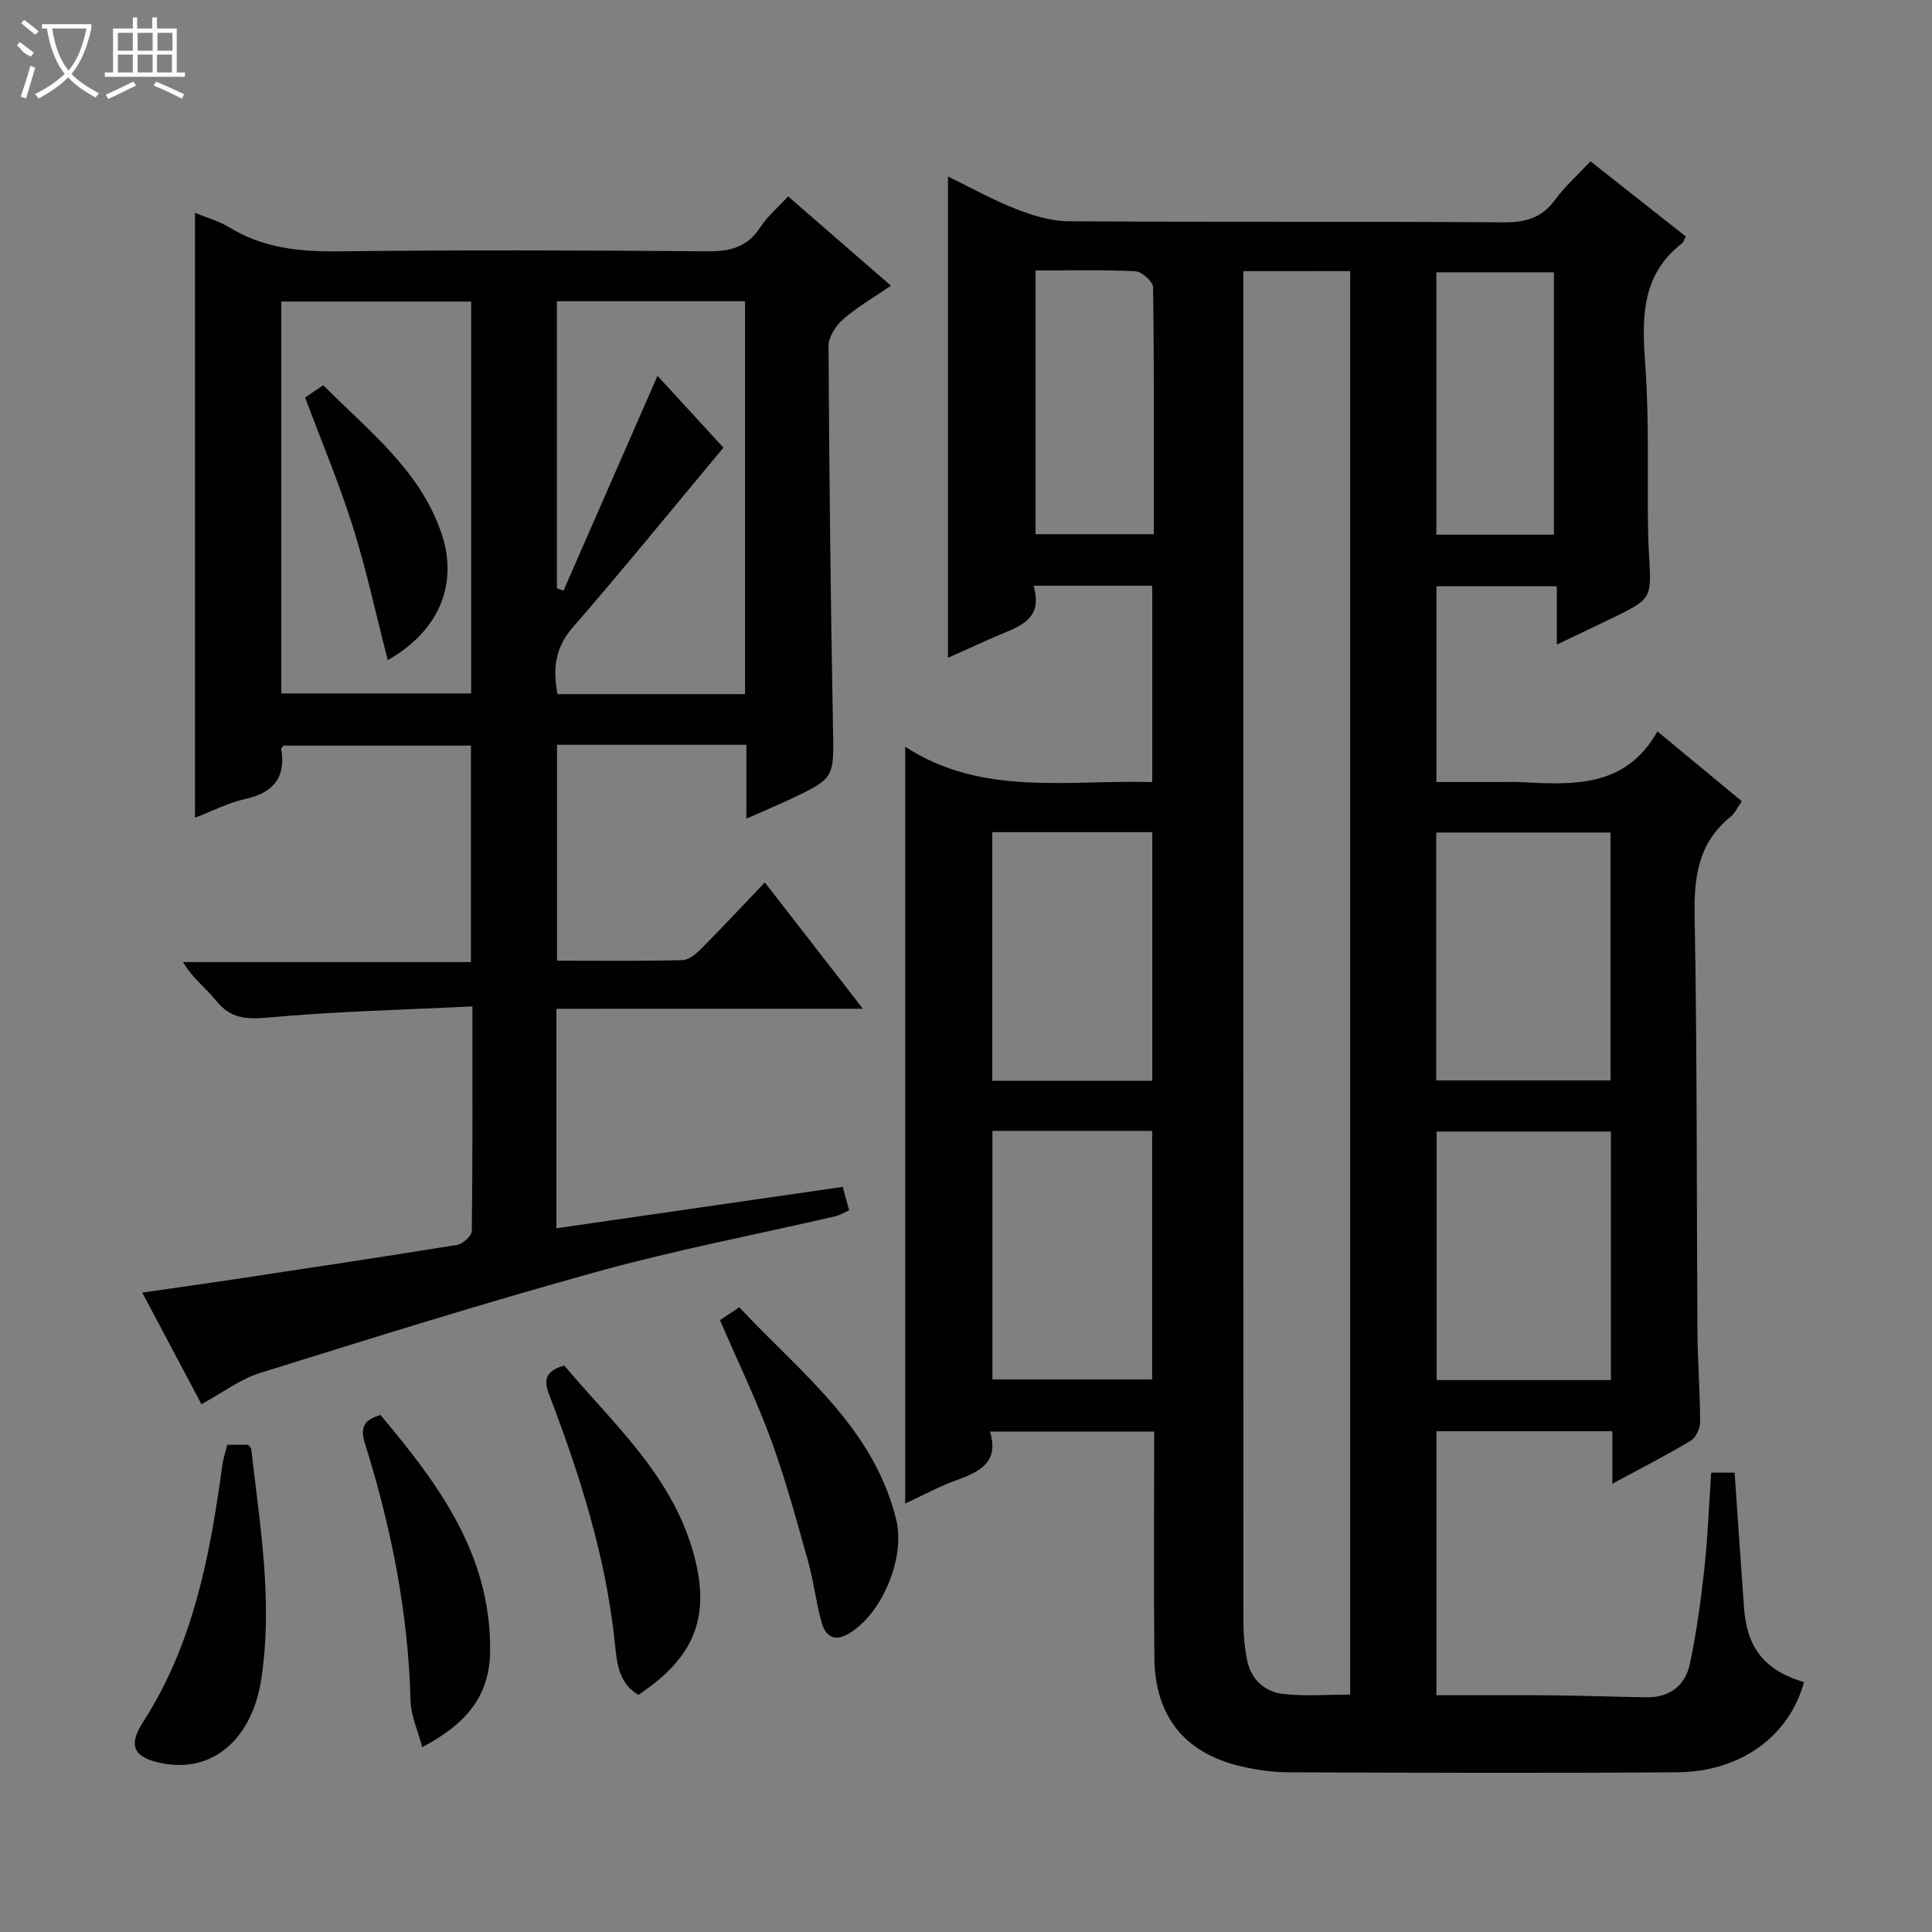 <svg enable-background="new 0 0 400 400" viewBox="0 0 400 400" xmlns="http://www.w3.org/2000/svg"><rect x="0" y="0" width="400" height="400" fill="#808080" stroke="none"/><g fill="#010102"><path d="m354.28 304.9h4.85c.66 9.48 1.28 18.72 1.95 27.96.61 8.42 4.35 13.02 12.41 15.4-2.98 11.1-13.04 18.58-26.2 18.67-26.83.2-53.66.1-80.48.01-3.29-.01-6.65-.5-9.86-1.24-11.65-2.7-17.84-10.36-17.95-22.46-.15-15.48-.04-30.97-.04-46.85-11.28 0-22.32 0-33.99 0 1.97 6.42-2.24 8.37-7.08 10.12-3.52 1.27-6.85 3.1-10.48 4.78 0-52.25 0-103.94 0-156.69 15.86 10.34 33.53 6.83 51.15 7.32 0-13.64 0-27 0-40.65-8 0-15.93 0-24.58 0 2.22 7.41-3.6 8.61-8.35 10.72-3.01 1.34-6.01 2.7-9.36 4.2 0-33.25 0-66.05 0-99.65 4.77 2.32 9.32 4.88 14.14 6.76 3.45 1.35 7.24 2.49 10.89 2.51 29.99.2 59.99.01 89.98.22 4.54.03 7.91-.88 10.66-4.64 2.04-2.79 4.68-5.13 7.36-7.99 6.69 5.28 13.17 10.39 19.73 15.56-.35.65-.47 1.17-.79 1.42-8.73 6.77-8.25 15.98-7.57 25.71.76 10.95.39 21.97.53 32.96.03 2 .1 4 .22 5.99.54 8.95.55 8.96-7.78 13-3.56 1.73-7.14 3.42-11.31 5.41 0-4.23 0-7.95 0-12.07-8.51 0-16.55 0-24.93 0v40.53h13.67c1.17 0 2.34-.05 3.5.01 10.91.54 21.91 1.35 28.59-10.49 6.21 5.14 11.69 9.68 17.46 14.46-.84 1.19-1.39 2.45-2.33 3.21-6.6 5.34-7.59 12.3-7.44 20.4.54 28.82.4 57.64.59 86.47.04 6.15.55 12.3.55 18.44 0 1.33-.89 3.26-1.98 3.9-5.08 3.04-10.38 5.74-16.19 8.88 0-4 0-7.27 0-10.87-12.27 0-24.17 0-36.42 0v54.66c8.1 0 16.05-.06 24 .02 6.48.06 12.96.31 19.44.41 4.83.08 8.1-2.42 9.05-6.97 1.35-6.48 2.26-13.07 2.98-19.66.7-6.4.93-12.88 1.41-19.88zm-96.87-248.76v5.88c0 91.31-.01 182.61.03 273.92 0 2.48.23 4.99.68 7.43.78 4.24 3.6 6.94 7.72 7.37 4.54.48 9.17.11 13.7.11 0-98.57 0-196.6 0-294.72-7.37.01-14.35.01-22.13.01zm76.03 167.55c0-17.39 0-34.41 0-51.32-12.29 0-24.19 0-36.08 0v51.32zm.08 62.04c0-17.48 0-34.38 0-51.45-12.2 0-24.09 0-36.08 0v51.45zm-94.95-61.96c0-17.46 0-34.47 0-51.48-11.26 0-22.16 0-33.13 0v51.48zm-33.1 10.37v51.45h33.07c0-17.35 0-34.36 0-51.45-11.18 0-21.96 0-33.07 0zm116.25-123.44c0-18.48 0-36.39 0-54.32-8.32 0-16.36 0-24.34 0v54.32zm-107.32-54.7v54.6h24.49c0-17.26.08-34.19-.16-51.12-.02-1.18-2.34-3.26-3.67-3.32-6.78-.34-13.59-.16-20.66-.16z"/><path d="m115.2 208.86v45.44c19.9-2.88 39.51-5.71 59.28-8.57.49 1.78.87 3.18 1.33 4.86-.97.42-1.94 1.01-3 1.26-16.32 3.77-32.82 6.92-48.95 11.38-23.49 6.48-46.76 13.77-70.02 21.03-4.15 1.3-7.83 4.13-12.13 6.47-3.87-7.29-7.89-14.87-12.26-23.12 6.53-.94 12.51-1.76 18.47-2.66 15.6-2.35 31.19-4.69 46.76-7.22 1.17-.19 2.98-1.86 3-2.86.19-15.11.13-30.23.13-46.51-14.47.72-28.4 1.04-42.24 2.31-4.59.42-7.85.23-10.83-3.5-2.06-2.57-4.83-4.56-6.85-7.98h59.61c0-15.3 0-29.87 0-44.82-12.93 0-25.82 0-38.78 0-.14.19-.53.48-.49.69.98 5.99-1.67 9.08-7.49 10.37-3.49.77-6.78 2.5-10.37 3.87 0-41.96 0-83.44 0-125.23 2.34.97 4.93 1.68 7.14 3.03 6.96 4.24 14.44 5.03 22.44 4.94 25.49-.3 50.99-.22 76.48-.01 4.72.04 8.3-.83 10.98-4.97 1.5-2.31 3.71-4.16 5.76-6.4 7.15 6.21 14.02 12.18 21.29 18.49-3.6 2.47-7.03 4.44-9.95 6.99-1.5 1.31-2.98 3.65-2.97 5.52.14 26.31.43 52.61.92 78.91.2 10.53.46 10.53-9.12 15.02-2.66 1.24-5.36 2.39-8.81 3.91 0-5.58 0-10.34 0-15.3-13.33 0-26.1 0-39.21 0v44.7c8.8 0 17.42.11 26.03-.12 1.37-.04 2.9-1.43 4.01-2.54 4.31-4.34 8.49-8.83 12.99-13.54 6.9 8.89 13.29 17.12 20.3 26.15-21.66.01-42.36.01-63.45.01zm34.58-116.18c-10.72 12.85-20.76 25.2-31.2 37.22-3.71 4.27-4.14 8.64-3.15 13.81h38.82c0-27.28 0-54.33 0-81.34-13.24 0-26.13 0-38.95 0v59.44c.46.16.92.31 1.37.47 6.45-14.74 12.9-29.48 19.46-44.47 4.74 5.16 9.55 10.41 13.65 14.87zm-91.54 50.89h39.31c0-27.26 0-54.16 0-81.14-13.29 0-26.3 0-39.31 0z"/><path d="m149.06 273.31c1.22-.81 2.41-1.6 4-2.65 12.63 13.52 27.79 24.79 32.5 43.99 1.95 7.95-3.08 19.94-10.2 23.77-3 1.62-4.58-.1-5.25-2.5-1.16-4.13-1.62-8.45-2.78-12.57-2.38-8.45-4.66-16.96-7.67-25.19-3.02-8.25-6.87-16.19-10.6-24.85z"/><path d="m132.17 350.9c-4.38-2.55-4.49-7.28-4.93-11.32-1.92-17.65-7.25-34.36-13.53-50.8-1.27-3.32-.61-4.97 3.11-6.06 9.88 11.75 21.75 22.2 26.46 37.84 4.09 13.57.99 22.3-11.11 30.34z"/><path d="m47.05 299.13h4.3c.28.36.63.59.66.85 1.8 15.83 4.53 31.61 2.09 47.63-1.89 12.43-10.03 19.45-20.38 17.49-5.9-1.12-7.36-3.5-4.12-8.54 10.49-16.27 13.89-34.61 16.44-53.27.17-1.3.61-2.56 1.01-4.16z"/><path d="m78.77 292.95c11.9 14.19 22.85 28.74 22.71 48.74-.06 9.59-5.07 15.29-14.07 20.04-.93-3.54-2.33-6.56-2.41-9.62-.47-18.22-4-35.88-9.42-53.18-1.08-3.46-.23-4.94 3.19-5.98z"/><path d="m80.28 136.67c-2.47-9.58-4.42-18.72-7.22-27.6-2.83-8.98-6.5-17.69-9.89-26.78 1.07-.72 2.27-1.52 3.76-2.53 9.3 9.39 19.89 17.42 24.41 30.47 3.58 10.33-.13 20.24-11.06 26.44z"/></g><path d="m6.4 11.7c-2-.8-1.9-1.6-2.9-2.3l.6-.7c.9.7 1.9 1.4 2.9 2.2zm-2.1 8.3c.7-2.1 1.4-4.2 2-6.4.2.1.6.3 1 .4-.7 2.3-1.3 4.4-1.9 6.4zm3-12.8c-1.1-.9-2.1-1.7-2.9-2.4l.6-.7c1 .8 2 1.5 3 2.4zm1.4-1.3v-.9h10.2v.9c-.9 4.2-2.3 7.3-4.1 9.4 1.3 1.4 3.2 2.7 5.7 4-.2.2-.4.5-.7.9-2.5-1.4-4.4-2.7-5.7-4.2-1.4 1.5-3.5 3-6.1 4.4 0 0 0 0-.1-.1-.3-.4-.5-.7-.7-.8 2.7-1.3 4.7-2.8 6.2-4.2-1.8-2.2-3-5.3-3.7-9.4zm9.2 0h-7.1c.6 3.8 1.7 6.7 3.4 8.7 1.7-2 2.9-4.8 3.7-8.7z" fill="#fbfcfa"/><path d="m31.6 3.6h.9v2.3h4.1v9.1h1.7v.9h-16.6v-.9h1.7v-9.1h4.1v-2.3h.9v2.3h3.1v-2.3zm-4 13.3.6.8c-1.9.9-3.8 1.9-5.8 2.8-.2-.3-.3-.6-.5-.9 2-.9 3.9-1.8 5.7-2.7zm-3.2-10.1v3.7h3.1v-3.7zm0 4.5v3.7h3.1v-3.7zm4.1-4.5v3.7h3.1v-3.7zm0 4.5v3.7h3.1v-3.7zm9.1 9.1c-2.1-1.1-4.1-2-5.8-2.7l.5-.8c2.2.9 4.1 1.8 5.8 2.6l-.4.9zm-1.9-13.6h-3.1v3.7h3.1zm-3.2 4.5v3.7h3.1v-3.7z" fill="#fbfcfa"/></svg>